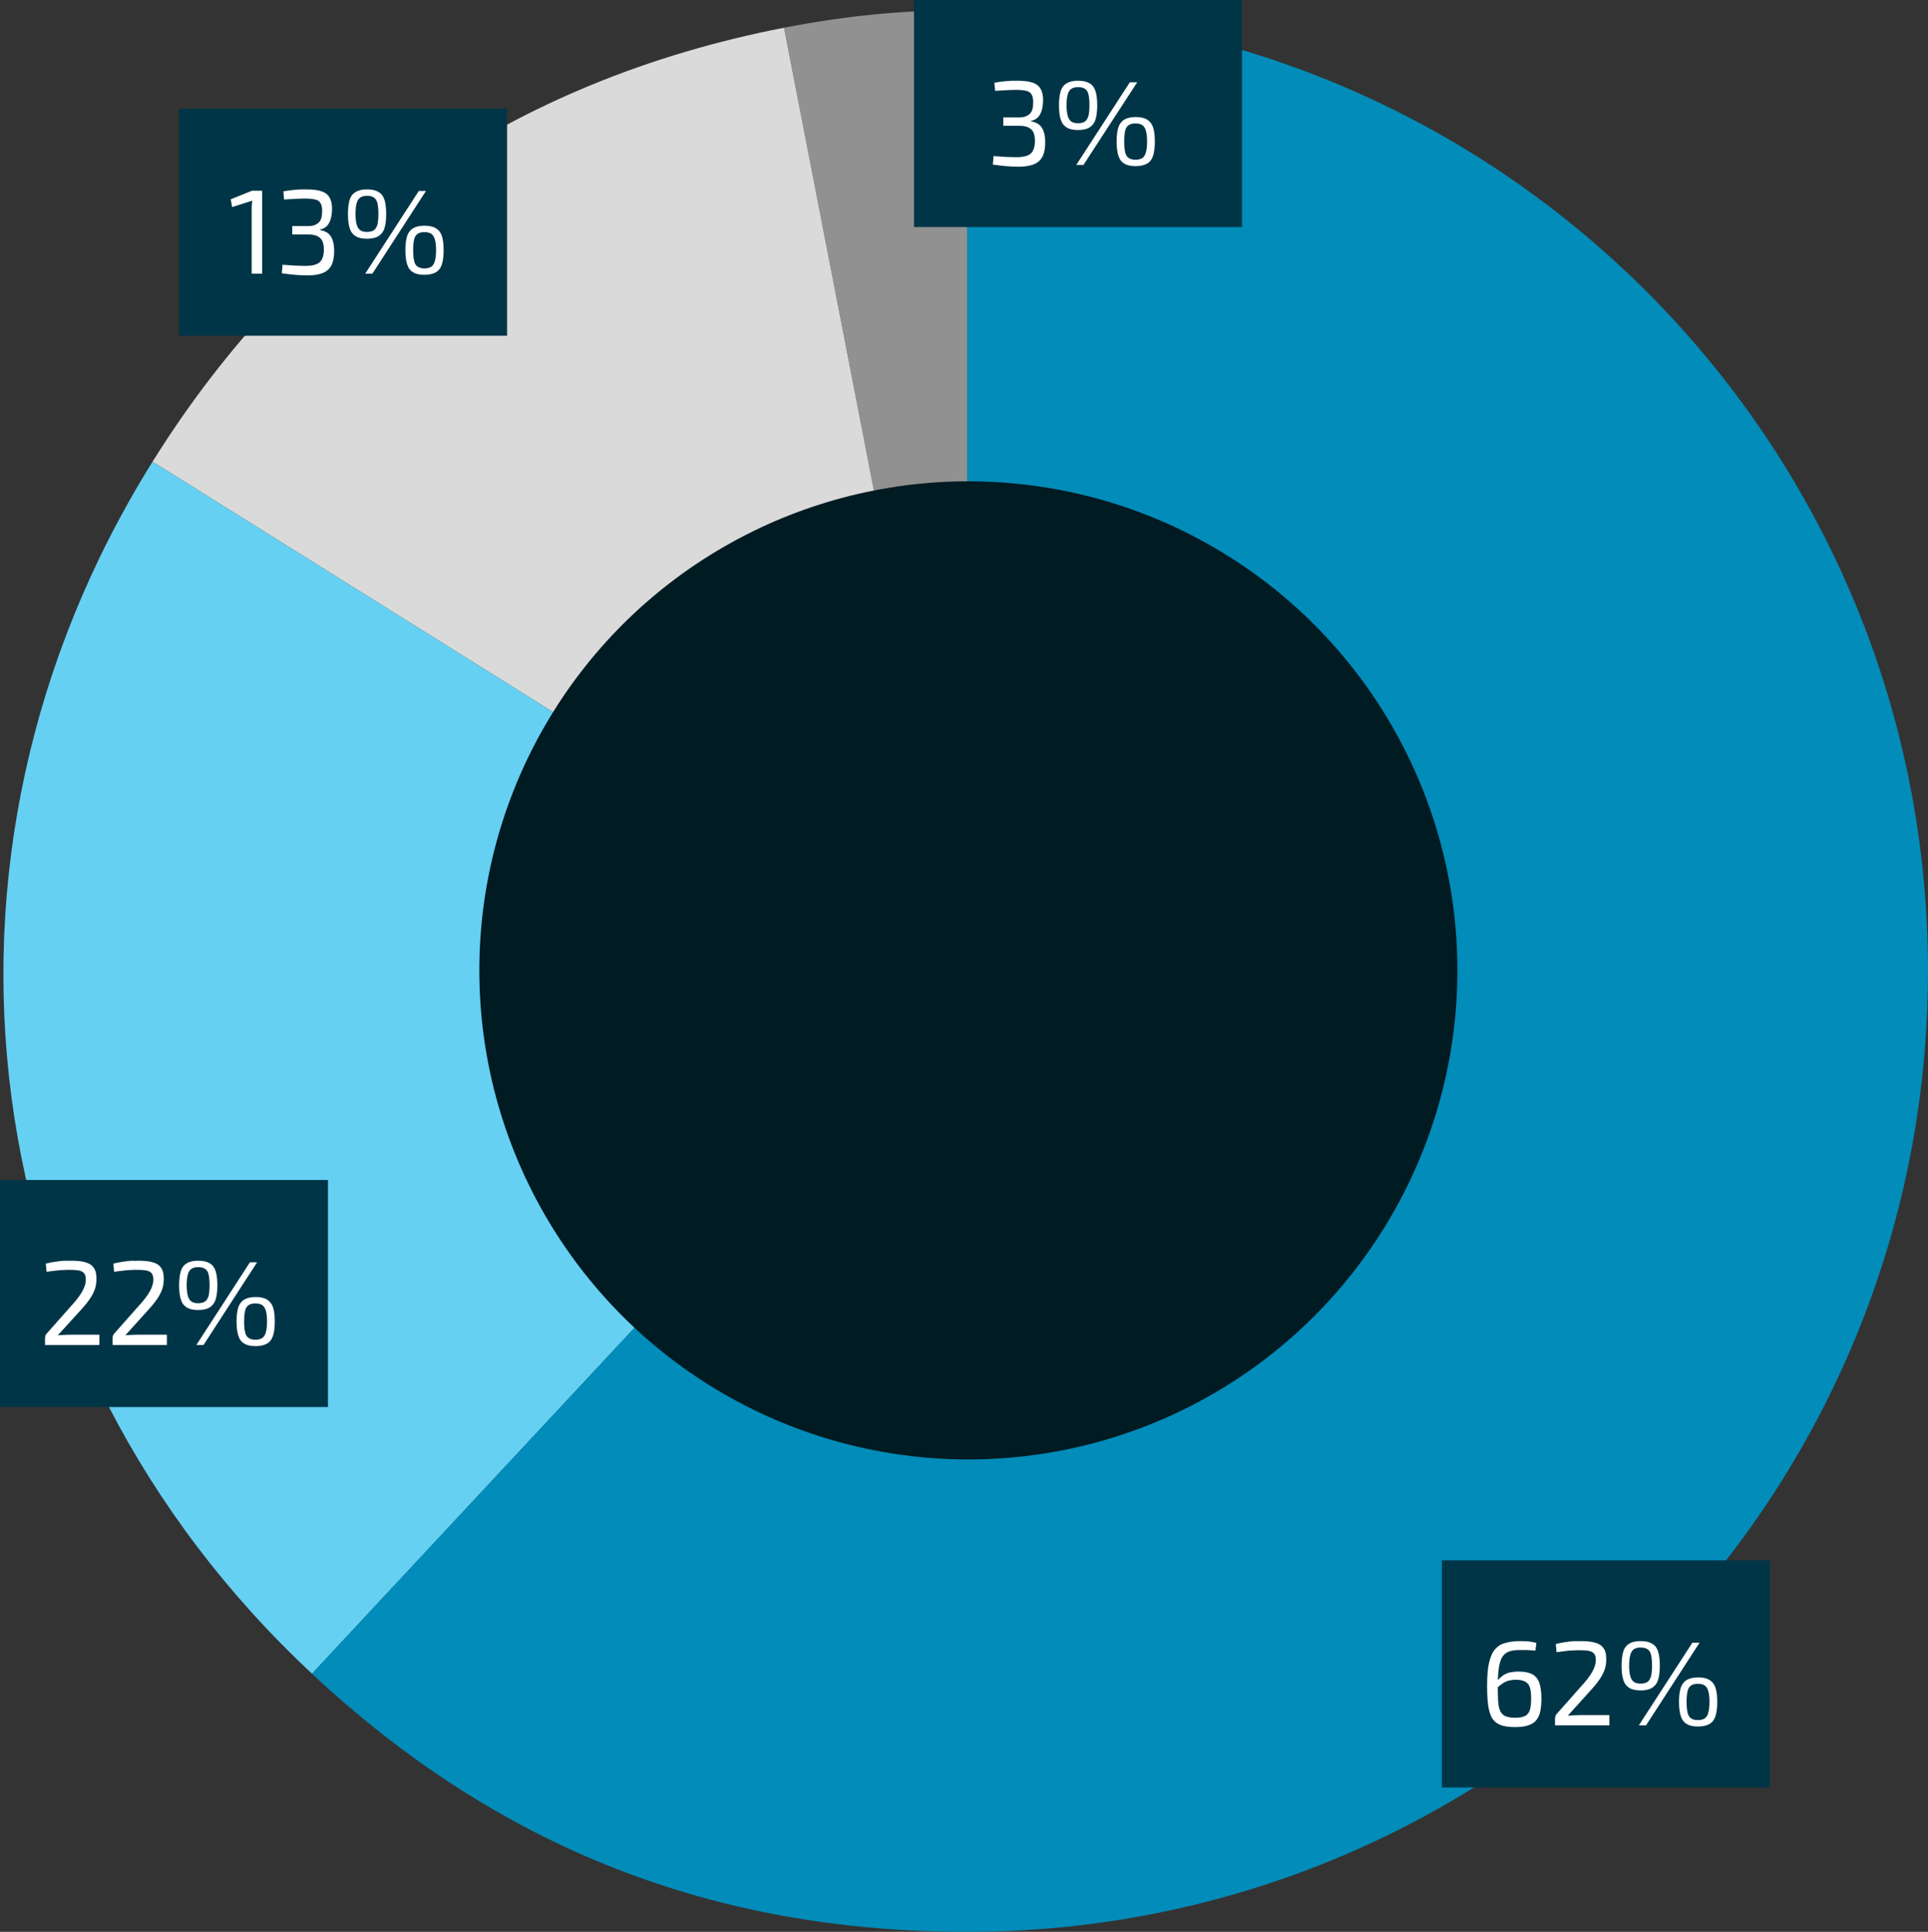 <?xml version="1.0" encoding="UTF-8"?><svg id="a" xmlns="http://www.w3.org/2000/svg" viewBox="0 0 993.5 995.4"><rect x="0" y="0" width="993.5" height="995.4" fill="#333333" stroke="none"/><defs><style>.g{fill:#028cb9;}.h{fill:#003547;}.i{fill:#011b23;}.j{fill:#66d0f3;}.k{fill:#fff;}.l{fill:#919191;}.m{fill:#dadada;}</style></defs><g id="b"><path class="l" d="m498.4,500.3L404,14.3c32.2-6.3,61.7-9.1,94.5-9.1v495.1h-.1Z"/><path class="m" d="m498.4,500.3L78.6,237.9C153.9,117.3,264.4,41.4,404,14.3l94.4,486Z"/><path class="j" d="m498.4,500.3l-337.6,362.1C-15.2,698.3-48.9,442,78.6,237.9l419.8,262.4Z"/><path class="g" d="m498.4,500.3V5.2c273.4,0,495.1,221.7,495.1,495.1s-221.6,495.1-495.1,495.1c-131.3,0-241.7-43.5-337.7-133l337.7-362.1h0Z"/><circle class="i" cx="499" cy="500" r="252"/><g id="c"><path class="h" d="m0,608h169v117H0v-117Z"/><path class="k" d="m36.6,649.6c2.7,0,5.1.2,7,.7,2,.5,3.5,1.3,4.5,2.7,1.1,1.3,1.6,3.3,1.6,5.9,0,1.8-.2,3.4-.7,5s-1.3,3.2-2.4,4.9c-1.1,1.7-2.6,3.6-4.5,5.7l-12.3,13.5c1.1-.1,2.2-.1,3.4-.2,1.2,0,2.4-.1,3.5-.1h14.5v5.3h-28v-3.4c0-.5.1-.9.2-1.3s.3-.8.6-1.1l12.4-14c2.7-2.9,4.7-5.5,6-7.8s1.9-4.4,1.8-6.4c0-1.4-.4-2.4-1-3.1-.6-.6-1.5-1.1-2.7-1.3s-2.6-.3-4.2-.3c-1.3,0-2.6,0-3.8.1-1.2,0-2.5.1-3.8.3-1.3.1-2.9.4-4.7.6l-.4-4.2c1.9-.5,3.6-.8,5.1-1s2.8-.4,4.1-.5c1.2.1,2.5,0,3.8,0Zm34.7,0c2.7,0,5.1.2,7,.7,2,.5,3.5,1.3,4.5,2.7,1.1,1.3,1.6,3.3,1.6,5.9,0,1.8-.2,3.4-.7,5s-1.3,3.2-2.4,4.9-2.6,3.6-4.5,5.7l-12.2,13.5c1.1-.1,2.2-.1,3.4-.2,1.2,0,2.4-.1,3.5-.1h14.5v5.3h-28v-3.4c0-.5.1-.9.2-1.3s.3-.8.6-1.1l12.4-14c2.7-2.9,4.7-5.5,6-7.8s1.9-4.4,1.8-6.4c0-1.4-.4-2.4-1-3.1-.6-.6-1.5-1.1-2.7-1.3s-2.6-.3-4.2-.3c-1.3,0-2.6,0-3.8.1-1.2,0-2.5.1-3.8.3-1.3.1-2.9.4-4.7.6l-.4-4.2c1.9-.5,3.6-.8,5.1-1,1.5-.2,2.8-.4,4.1-.5,1.2.1,2.4,0,3.7,0Zm30.8,0c2.5,0,4.4.4,5.9,1.3,1.5.8,2.5,2.2,3.1,4s.9,4.3.9,7.4-.3,5.4-.9,7.3-1.7,3.2-3.1,4.1c-1.5.9-3.4,1.3-5.9,1.3s-4.4-.4-5.8-1.3c-1.5-.9-2.5-2.2-3.1-4.1s-.9-4.3-.9-7.3.3-5.5.9-7.4,1.7-3.2,3.1-4c1.4-.9,3.4-1.3,5.8-1.3Zm0,3.3c-1.5,0-2.6.3-3.5.9-.8.6-1.5,1.6-1.8,2.9-.4,1.4-.6,3.2-.6,5.5s.2,4.1.6,5.5,1,2.3,1.8,2.9c.8.6,2,.9,3.5.9s2.7-.3,3.6-.9c.8-.6,1.4-1.6,1.8-2.9.3-1.4.5-3.2.5-5.5s-.2-4.1-.5-5.5-.9-2.3-1.8-2.9c-.9-.6-2.1-.9-3.6-.9Zm30.4-2.5l-27.6,42.6h-3.7l27.6-42.6h3.7Zm-.8,17.9c2.5,0,4.4.4,5.9,1.3,1.4.9,2.5,2.2,3.1,4s.9,4.3.9,7.3-.3,5.4-.9,7.3c-.6,1.9-1.6,3.2-3.1,4.1-1.4.8-3.4,1.3-5.9,1.3s-4.4-.4-5.8-1.3c-1.5-.8-2.5-2.2-3.1-4.1-.6-1.9-.9-4.3-.9-7.3s.3-5.4.9-7.3c.6-1.8,1.7-3.2,3.1-4,1.4-.8,3.4-1.3,5.8-1.3Zm-.1,3.3c-1.5,0-2.7.3-3.5.9-.9.6-1.5,1.5-1.8,2.9s-.5,3.2-.5,5.5.2,4.2.5,5.5c.3,1.4.9,2.4,1.8,3,.9.6,2,.9,3.5.9s2.7-.3,3.6-.9c.8-.6,1.5-1.6,1.8-3,.4-1.4.6-3.2.6-5.5s-.2-4.1-.6-5.5-1-2.3-1.8-2.9c-.9-.6-2-.9-3.6-.9Z"/></g><g id="d"><path class="h" d="m743,804h169v117h-169v-117Z"/><path class="k" d="m783.2,845.6c.9,0,2.1,0,3.6.1,1.6.1,3.2.4,4.9.8l-.5,4c-.9-.1-1.7-.1-2.5-.2-.8,0-1.6-.1-2.4-.1h-3.2c-2.1,0-3.9.2-5.3.7-1.4.5-2.6,1.3-3.5,2.6s-1.5,3.2-1.9,5.6c-.4,2.5-.6,5.7-.6,9.8,0,3.1.1,5.7.2,7.8.2,2.1.5,3.8,1.1,5s1.5,2.1,2.7,2.6,2.9.8,5,.8c2.4,0,4.2-.4,5.4-1.1,1.2-.8,1.9-1.9,2.3-3.4.3-1.5.5-3.3.5-5.4,0-2.3-.2-4.2-.6-5.6-.4-1.4-1.2-2.4-2.4-3.1-1.2-.6-2.8-1-4.9-1-1.4,0-2.6.2-3.8.5s-2.3.9-3.5,1.8c-1.2.8-2.6,2-4.1,3.6l-.2-2.7c1.4-1.9,2.7-3.5,3.9-4.5,1.2-1.1,2.6-1.9,4-2.3,1.5-.4,3.2-.6,5.2-.6,3,0,5.4.5,7,1.4,1.7.9,2.9,2.4,3.6,4.4.7,2,1.1,4.8,1.1,8.3,0,2.2-.2,4.2-.5,6s-1,3.3-1.9,4.6-2.3,2.3-4.1,2.9c-1.8.7-4.1,1-7,1s-5.5-.3-7.4-1-3.3-1.8-4.4-3.4c-1-1.6-1.7-3.8-2.1-6.5-.4-2.7-.6-6.1-.6-10.1,0-5,.3-9.1,1-12.1s1.7-5.4,3.1-7c1.4-1.6,3.1-2.7,5.2-3.2,2.3-.7,4.8-1,7.6-1h0Zm31.4,0c2.7,0,5.1.2,7,.7,2,.5,3.5,1.3,4.5,2.7,1.1,1.3,1.6,3.3,1.6,5.9,0,1.8-.2,3.4-.7,5s-1.3,3.2-2.4,4.9c-1.1,1.7-2.6,3.6-4.5,5.7l-12.2,13.5c1.1-.1,2.2-.1,3.4-.2,1.2,0,2.4-.1,3.5-.1h14.5v5.3h-28v-3.4c0-.5.1-.9.2-1.3s.3-.8.6-1.1l12.4-14c2.7-2.9,4.7-5.5,6-7.8s1.9-4.4,1.8-6.4c0-1.4-.4-2.4-1-3.1-.6-.6-1.5-1.1-2.7-1.3s-2.6-.3-4.2-.3c-1.3,0-2.6,0-3.8.1-1.2,0-2.5.1-3.8.3-1.3.1-2.9.4-4.7.6l-.4-4.2c1.9-.5,3.6-.8,5.1-1s2.8-.4,4.1-.5c1.2.1,2.4,0,3.7,0h0Zm30.8,0c2.5,0,4.4.4,5.9,1.3,1.5.8,2.5,2.2,3.1,4s.9,4.3.9,7.4-.3,5.4-.9,7.3-1.7,3.2-3.1,4.1c-1.5.9-3.4,1.3-5.9,1.3s-4.4-.4-5.8-1.3c-1.5-.9-2.5-2.2-3.1-4.1s-.9-4.3-.9-7.3.3-5.5.9-7.4,1.7-3.2,3.1-4c1.4-.9,3.4-1.3,5.8-1.3Zm0,3.3c-1.5,0-2.6.3-3.5.9-.8.6-1.5,1.6-1.8,2.9-.4,1.4-.6,3.2-.6,5.5s.2,4.1.6,5.5c.4,1.4,1,2.3,1.8,2.9.8.6,2,.9,3.5.9s2.7-.3,3.6-.9c.8-.6,1.4-1.6,1.8-2.9.3-1.4.5-3.2.5-5.5s-.2-4.1-.5-5.5-.9-2.3-1.8-2.9c-.9-.6-2.1-.9-3.6-.9Zm30.4-2.5l-27.6,42.6h-3.7l27.6-42.6h3.7Zm-.8,17.9c2.5,0,4.4.4,5.9,1.3,1.4.9,2.5,2.2,3.1,4s.9,4.3.9,7.3-.3,5.4-.9,7.3c-.6,1.9-1.6,3.2-3.1,4.1-1.4.8-3.4,1.3-5.9,1.3s-4.4-.4-5.8-1.3c-1.5-.8-2.5-2.2-3.1-4.1-.6-1.9-.9-4.3-.9-7.3s.3-5.4.9-7.3c.6-1.8,1.7-3.2,3.1-4s3.4-1.3,5.8-1.3Zm-.1,3.3c-1.5,0-2.7.3-3.5.9-.9.6-1.5,1.5-1.8,2.9s-.5,3.2-.5,5.5.2,4.2.5,5.5c.3,1.4.9,2.4,1.8,3,.9.6,2,.9,3.5.9s2.7-.3,3.6-.9c.8-.6,1.5-1.6,1.8-3,.4-1.4.6-3.2.6-5.5s-.2-4.1-.6-5.5-1-2.3-1.8-2.9c-.8-.6-2-.9-3.6-.9Z"/></g><g id="e"><path class="h" d="m92.3,56h169v117H92.3V56Z"/><path class="k" d="m135.1,98.4v42.6h-5.4v-33.8c0-.6,0-1.2.1-1.9,0-.6.1-1.2.2-1.9l-10.4,3.3-.7-4,10.9-4.4h5.3v.1Zm22.8-.8c3.1,0,5.7.3,7.6.9,1.9.6,3.3,1.6,4.2,3.1.9,1.4,1.4,3.4,1.4,5.9,0,1.8-.2,3.5-.6,5-.4,1.5-1,2.8-1.9,3.8s-2.2,1.7-3.8,2v.2c2.8.5,4.7,1.6,5.8,3.5s1.6,4.3,1.6,7.2-.4,5.3-1.2,7.1c-.9,1.9-2.3,3.3-4.3,4.2s-4.7,1.4-8,1.4c-2.3,0-4.5-.1-6.8-.3s-4.5-.5-6.7-.8l.4-4.4c1.4.1,2.8.2,4,.3,1.3.1,2.6.2,3.9.2s2.6.1,3.9.1c2.3,0,4.2-.3,5.5-.8,1.4-.5,2.4-1.4,3-2.6s1-2.9,1-4.9c0-1.6-.2-2.9-.6-4.1-.4-1.2-1.3-2.1-2.5-2.8-1.2-.7-3-1-5.3-1h-7.9v-4.3h7.9c1.7,0,3-.2,4-.7s1.8-1,2.3-1.8c.5-.7.8-1.5,1-2.5.1-.9.2-1.9.2-2.9,0-1.8-.3-3.2-.9-4-.5-.9-1.4-1.5-2.7-1.8s-3-.5-5.2-.5c-2,0-4,.1-5.8.2-1.9.1-3.5.2-5,.3l-.4-4.2c2.1-.4,4.1-.6,6.1-.8s3.8-.2,5.8-.2Zm31.2,0c2.5,0,4.4.4,5.9,1.3,1.5.8,2.5,2.2,3.1,4s.9,4.3.9,7.4-.3,5.4-.9,7.3-1.7,3.2-3.1,4.1c-1.5.9-3.4,1.3-5.9,1.3s-4.4-.4-5.8-1.3c-1.5-.9-2.5-2.2-3.1-4.1s-.9-4.3-.9-7.3.3-5.5.9-7.4,1.7-3.2,3.1-4c1.5-.9,3.4-1.3,5.8-1.3Zm0,3.3c-1.5,0-2.6.3-3.5.9-.8.6-1.5,1.6-1.8,2.9-.4,1.4-.6,3.2-.6,5.5s.2,4.1.6,5.5c.4,1.4,1,2.3,1.8,2.9s2,.9,3.5.9,2.7-.3,3.6-.9c.8-.6,1.4-1.6,1.8-2.9.3-1.4.5-3.2.5-5.5s-.2-4.1-.5-5.5c-.4-1.4-.9-2.3-1.8-2.9-.9-.6-2-.9-3.6-.9Zm30.4-2.5l-27.6,42.6h-3.7l27.6-42.6h3.7Zm-.8,17.9c2.5,0,4.4.4,5.9,1.3s2.5,2.2,3.1,4,.9,4.3.9,7.3-.3,5.4-.9,7.3c-.6,1.9-1.6,3.2-3.1,4.1-1.4.8-3.4,1.3-5.9,1.3s-4.4-.4-5.8-1.3c-1.5-.8-2.5-2.2-3.1-4.1-.6-1.9-.9-4.3-.9-7.3s.3-5.4.9-7.3c.6-1.8,1.7-3.2,3.1-4,1.5-.9,3.4-1.3,5.8-1.3Zm0,3.3c-1.5,0-2.7.3-3.5.9-.9.6-1.5,1.5-1.8,2.9s-.5,3.2-.5,5.5.2,4.2.5,5.5c.3,1.4.9,2.4,1.8,3,.9.6,2,.9,3.5.9s2.7-.3,3.6-.9c.8-.6,1.5-1.6,1.8-3,.4-1.4.6-3.2.6-5.5s-.2-4.1-.6-5.5c-.4-1.4-1-2.3-1.8-2.9-.9-.6-2.1-.9-3.6-.9Z"/></g><g id="f"><path class="h" d="m471,0h169v117h-169V0Z"/><path class="k" d="m524.3,41.6c3.1,0,5.7.3,7.6.9,1.9.6,3.3,1.6,4.2,3.1.9,1.4,1.4,3.4,1.4,5.9,0,1.8-.2,3.5-.6,5-.4,1.5-1,2.8-1.9,3.8s-2.2,1.7-3.8,2v.2c2.8.5,4.7,1.6,5.8,3.5s1.6,4.3,1.6,7.2-.4,5.3-1.2,7.1c-.9,1.9-2.3,3.3-4.3,4.2s-4.7,1.4-8,1.4c-2.3,0-4.5-.1-6.8-.3-2.3-.2-4.5-.5-6.7-.8l.4-4.4c1.4.1,2.8.2,4,.3,1.3.1,2.6.2,3.9.2s2.6.1,3.9.1c2.3,0,4.2-.3,5.5-.8,1.4-.5,2.4-1.4,3-2.6s1-2.9,1-4.9c0-1.6-.2-2.9-.6-4.1s-1.3-2.1-2.5-2.8c-1.2-.7-3-1-5.3-1h-7.9v-4.3h7.9c1.7,0,3-.2,4-.7s1.8-1,2.3-1.8c.5-.7.8-1.5,1-2.5.1-.9.2-1.9.2-2.9,0-1.8-.3-3.2-.9-4-.5-.9-1.4-1.5-2.7-1.8s-3-.5-5.2-.5c-2,0-4,.1-5.8.2-1.9.1-3.5.2-5,.3l-.4-4.2c2.1-.4,4.1-.6,6.1-.8s3.9-.2,5.8-.2h0Zm31.2,0c2.5,0,4.4.4,5.9,1.3,1.5.8,2.5,2.2,3.1,4s.9,4.3.9,7.4-.3,5.4-.9,7.3-1.7,3.2-3.1,4.1c-1.5.9-3.4,1.3-5.9,1.3s-4.4-.4-5.8-1.3c-1.5-.9-2.5-2.2-3.1-4.1s-.9-4.3-.9-7.3.3-5.5.9-7.4,1.7-3.2,3.1-4c1.5-.9,3.4-1.3,5.8-1.3Zm0,3.3c-1.5,0-2.6.3-3.5.9-.8.6-1.5,1.6-1.8,2.9-.4,1.4-.6,3.2-.6,5.5s.2,4.1.6,5.5c.4,1.4,1,2.3,1.8,2.9.8.6,2,.9,3.5.9s2.7-.3,3.6-.9c.8-.6,1.4-1.6,1.8-2.9.3-1.4.5-3.2.5-5.5s-.2-4.1-.5-5.5-.9-2.3-1.8-2.9c-.8-.6-2-.9-3.6-.9Zm30.5-2.5l-27.7,42.6h-3.7l27.6-42.6h3.8Zm-.8,17.9c2.5,0,4.4.4,5.9,1.3,1.4.9,2.5,2.2,3.1,4,.6,1.8.9,4.3.9,7.3s-.3,5.4-.9,7.3c-.6,1.9-1.6,3.2-3.1,4.1-1.4.8-3.4,1.3-5.9,1.3s-4.4-.4-5.8-1.3c-1.5-.8-2.5-2.2-3.1-4.1s-.9-4.3-.9-7.3.3-5.4.9-7.3c.6-1.8,1.7-3.2,3.1-4s3.3-1.3,5.8-1.3Zm-.1,3.3c-1.5,0-2.7.3-3.5.9-.9.6-1.5,1.5-1.8,2.9s-.5,3.2-.5,5.5.2,4.2.5,5.5c.3,1.4.9,2.4,1.8,3,.9.6,2,.9,3.5.9s2.7-.3,3.6-.9c.8-.6,1.5-1.6,1.8-3,.4-1.4.6-3.2.6-5.5s-.2-4.1-.6-5.5-1-2.3-1.8-2.9c-.9-.6-2.1-.9-3.6-.9Z"/></g></g></svg>